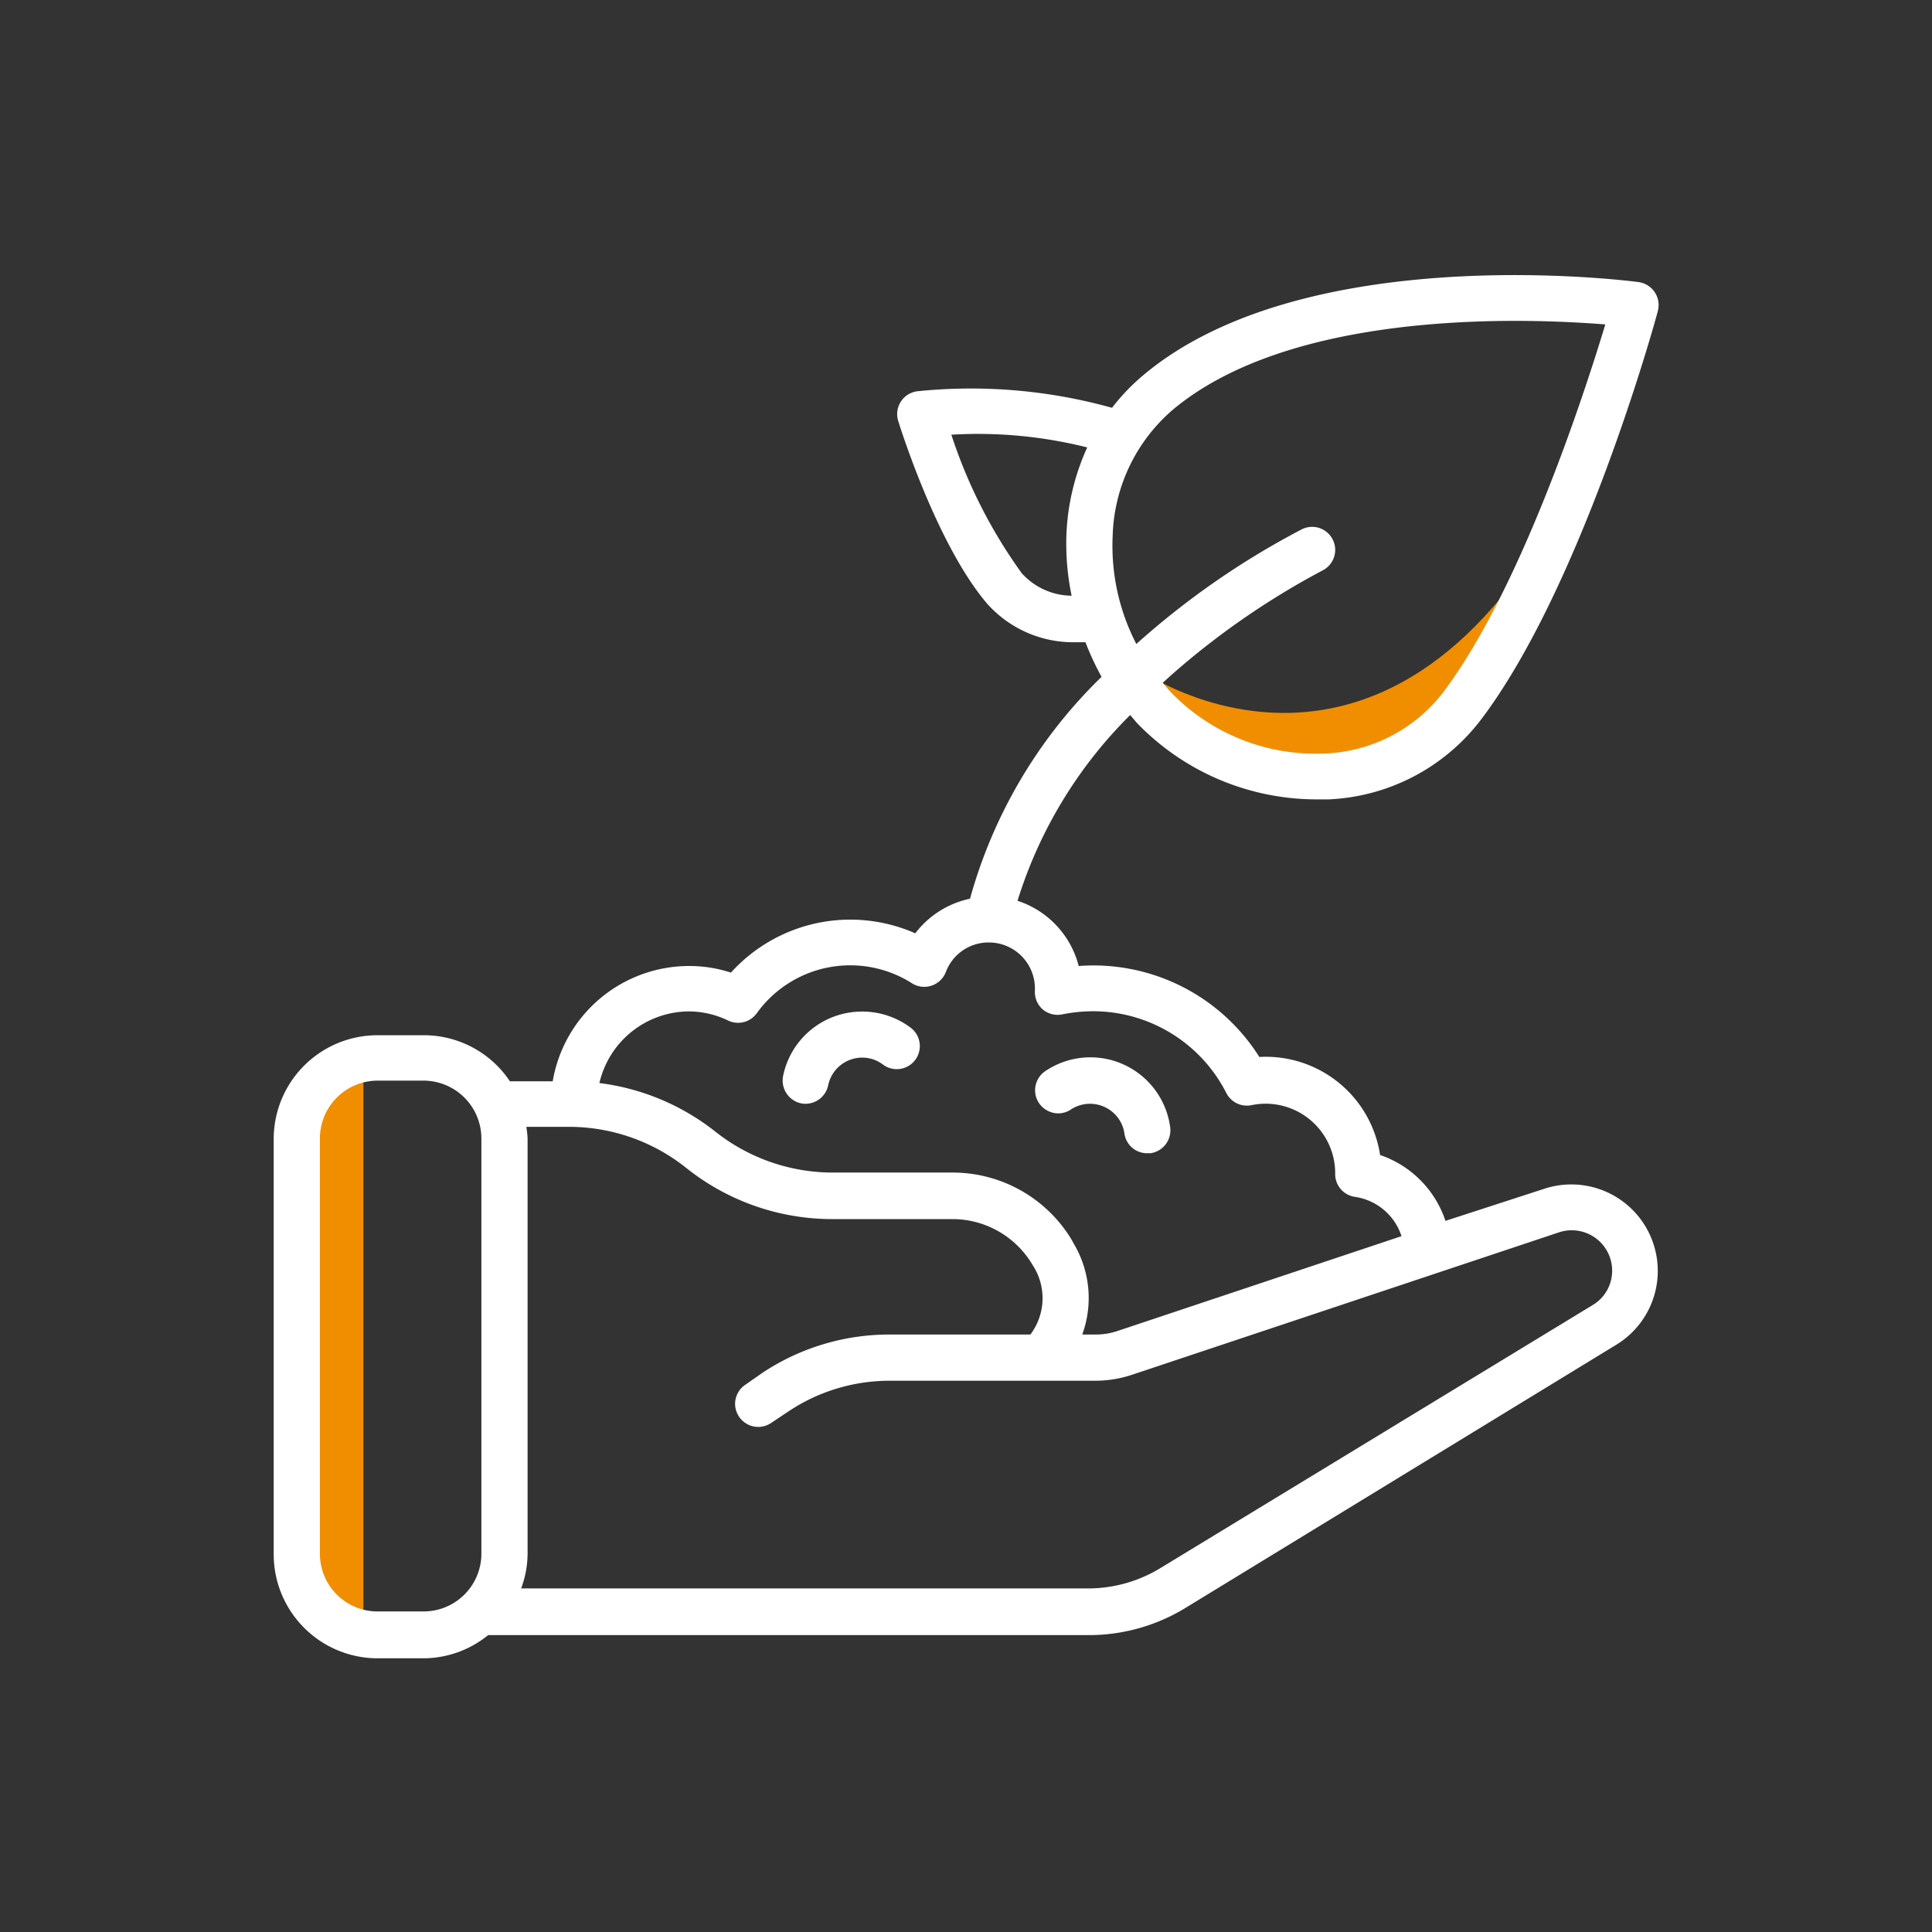 <svg id="Capa_1" data-name="Capa 1" xmlns="http://www.w3.org/2000/svg" viewBox="0 0 120 120"><rect x="0" y="0" width="120" height="120" fill="#333333" stroke="none"/><defs><style>.cls-1{fill:#f08e00;}.cls-2{fill:#fff;}</style></defs><title>ètic</title><path class="cls-1" d="M71,41.74s15.4,10.65,26.74-11.65L90.4,44.93l-4.57,2.51-8.75.38L71.14,44Z"/><rect class="cls-1" x="19.66" y="66.39" width="2.91" height="34.15"/><path class="cls-2" d="M95.94,73.83h0l-6.16,2a6.48,6.48,0,0,0-4.06-4.09,7.18,7.18,0,0,0-7.5-6.09A12.18,12.18,0,0,0,67,60a5.76,5.76,0,0,0-3.8-4.05,27.86,27.86,0,0,1,7-11.54c.17.2.33.41.52.6a15.5,15.5,0,0,0,10.95,4.64q.44,0,.87,0a12.58,12.58,0,0,0,9.43-4.93c6.24-8.21,10.83-24.7,11-25.4a1.44,1.44,0,0,0-1.2-1.8c-.84-.11-20.81-2.62-30.79,5.81a12.85,12.85,0,0,0-1.91,2A32.61,32.61,0,0,0,57,24.3a1.43,1.43,0,0,0-1.21,1.85c.1.31,2.38,7.65,5.51,11.33a7.16,7.16,0,0,0,5.5,2.41c.21,0,.41,0,.62,0a17.09,17.09,0,0,0,1,2.15,30.53,30.53,0,0,0-8.17,13.78,5.77,5.77,0,0,0-3.4,2.15,10,10,0,0,0-11.45,2.44A8.35,8.35,0,0,0,42.8,60a8.6,8.6,0,0,0-8.47,7.16H31.67a6.42,6.42,0,0,0-5.35-2.86H23.45A6.45,6.45,0,0,0,17,70.71v25.8A6.46,6.46,0,0,0,23.45,103h2.87a6.41,6.41,0,0,0,4-1.44H67.6a11.51,11.51,0,0,0,6-1.67L100.43,83.5a5.37,5.37,0,0,0-4.49-9.67ZM69.11,33.28a10.72,10.72,0,0,1,3.7-7.8c5.49-4.63,14.81-5.55,21.31-5.55,2.32,0,4.29.12,5.59.22C98.38,24.54,94.45,36.62,89.64,43a9.74,9.74,0,0,1-7.31,3.8A12.5,12.5,0,0,1,72.73,43c-.18-.19-.34-.39-.51-.59.33-.3.66-.6,1-.89a48.7,48.7,0,0,1,8.91-6.08,1.43,1.43,0,1,0-1.26-2.57A50.15,50.15,0,0,0,70.58,40,13.27,13.27,0,0,1,69.11,33.28Zm-2.87-.14A15.82,15.82,0,0,0,66.56,37a4.21,4.21,0,0,1-3.1-1.4A31.23,31.23,0,0,1,59.09,27a27.89,27.89,0,0,1,8.44.79A14.38,14.38,0,0,0,66.24,33.14ZM29.9,96.51a3.59,3.59,0,0,1-3.58,3.58H23.45a3.58,3.58,0,0,1-3.58-3.58V70.71a3.59,3.59,0,0,1,3.58-3.59h2.87a3.6,3.6,0,0,1,3.58,3.59ZM42.8,62.82a5.65,5.65,0,0,1,2.45.58A1.43,1.43,0,0,0,47,62.94a7.15,7.15,0,0,1,9.64-1.87,1.42,1.42,0,0,0,1.22.15,1.44,1.44,0,0,0,.89-.85,2.83,2.83,0,0,1,2.55-1.83h.11l.11,0a2.86,2.86,0,0,1,2.76,2.78s0,.18,0,.22a1.43,1.43,0,0,0,.49,1.16A1.44,1.44,0,0,0,66,63a9.91,9.91,0,0,1,1.88-.19,9.29,9.29,0,0,1,8.29,5.08,1.43,1.43,0,0,0,1.58.75,4.32,4.32,0,0,1,5.18,4.14v.14a1.43,1.43,0,0,0,1.23,1.42,3.58,3.58,0,0,1,2.89,2.44L69.41,82.67a4.21,4.21,0,0,1-1.36.22h-.83a6.61,6.61,0,0,0-.53-5.65L66.56,77a8.63,8.63,0,0,0-7.37-4.17h-7.5a11.74,11.74,0,0,1-7.28-2.56,14.53,14.53,0,0,0-7.18-3A5.74,5.74,0,0,1,42.8,62.82Zm57.29,16.57a2.47,2.47,0,0,1-1.15,1.66L72.07,97.4a8.63,8.63,0,0,1-4.47,1.26H32.37a6.35,6.35,0,0,0,.4-2.15V70.71a5.87,5.87,0,0,0-.08-.72h2.65a11.67,11.67,0,0,1,7.28,2.55,14.52,14.52,0,0,0,9.07,3.18h7.5a5.78,5.78,0,0,1,4.91,2.79l.13.21A3.75,3.75,0,0,1,64,82.89H55.31a14.24,14.24,0,0,0-8,2.41l-1,.7a1.43,1.43,0,0,0-.65,1.28,1.45,1.45,0,0,0,.8,1.2,1.43,1.43,0,0,0,1.44-.1l1.05-.7a11.32,11.32,0,0,1,6.36-1.92H68.05a7.23,7.23,0,0,0,2.26-.37l26.53-8.85a2.51,2.51,0,0,1,3.25,2.85Z"/><path class="cls-2" d="M49.75,68.53a1.44,1.44,0,0,0,1.69-1.12,2.16,2.16,0,0,1,2.11-1.72,2.13,2.13,0,0,1,1.29.43,1.43,1.43,0,0,0,1.72-2.29,5,5,0,0,0-3-1,5,5,0,0,0-4.92,4A1.45,1.45,0,0,0,49.75,68.53Z"/><path class="cls-2" d="M65.09,69a1.41,1.41,0,0,0,1.43-.09h0a2.16,2.16,0,0,1,2.71.28,2.13,2.13,0,0,1,.61,1.21,1.42,1.42,0,0,0,1.42,1.23h.2A1.44,1.44,0,0,0,72.68,70a5,5,0,0,0-7.74-3.48A1.43,1.43,0,0,0,65.09,69Z"/></svg>